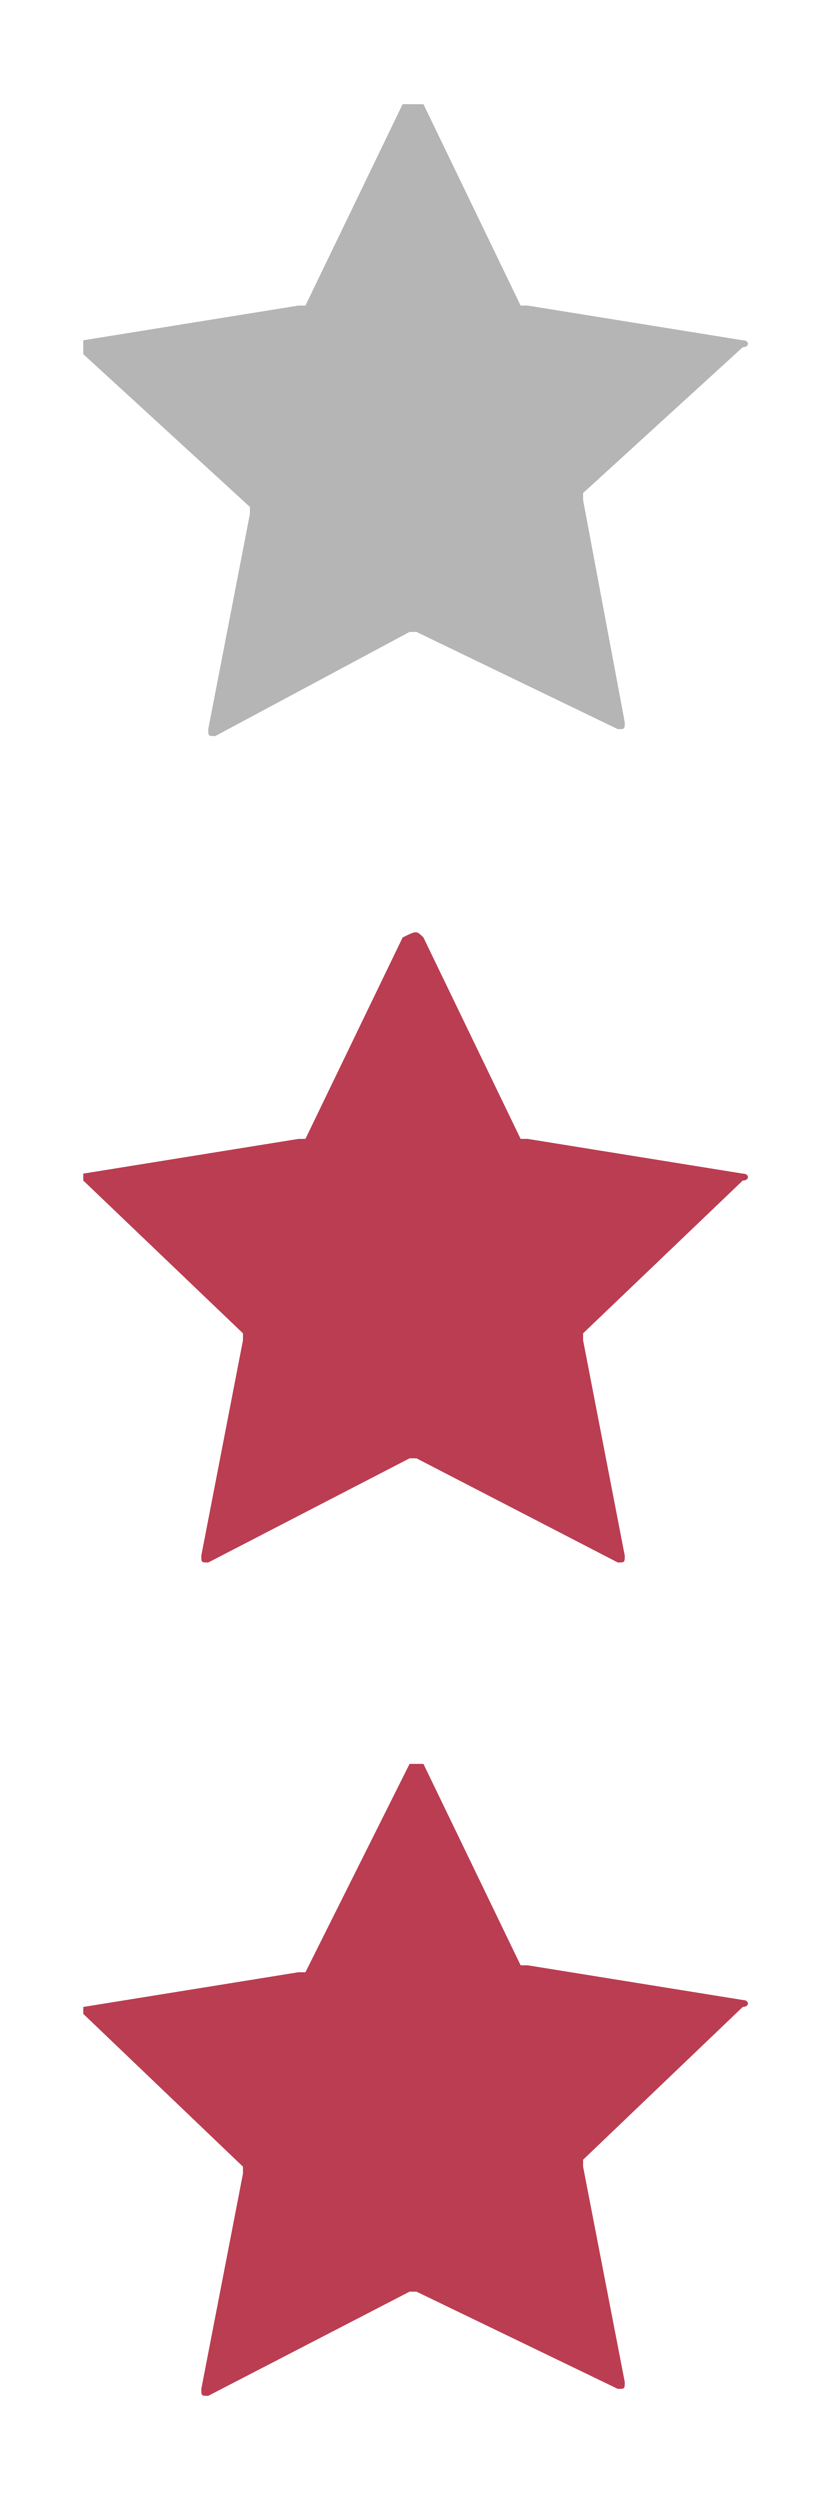 <svg enable-background="new 0 0 12 36" viewBox="0 0 12 36" xmlns="http://www.w3.org/2000/svg"><path d="m6.1 1.5 1.4 2.9h.1l3.1.5c.1 0 .1.1 0 .1l-2.3 2.1v.1l.6 3.2c0 .1 0 .1-.1.1l-2.9-1.4s0 0-.1 0l-2.8 1.5c-.1 0-.1 0-.1-.1l.6-3.1s0 0 0-.1l-2.4-2.2v-.2l3.1-.5h.1l1.4-2.9z" fill="#b5b5b5"/><g fill="#bb3d51"><path d="m6.1 13.5 1.4 2.9h.1l3.1.5c.1 0 .1.1 0 .1l-2.3 2.2v.1l.6 3.1c0 .1 0 .1-.1.1l-2.9-1.5s0 0-.1 0l-2.9 1.5c-.1 0-.1 0-.1-.1l.6-3.1s0 0 0-.1l-2.3-2.2v-.1l3.1-.5h.1l1.4-2.9c.2-.1.2-.1.3 0z"/><path d="m6.1 25.4 1.4 2.9h.1l3.1.5c.1 0 .1.1 0 .1l-2.3 2.2v.1l.6 3.1c0 .1 0 .1-.1.1l-2.9-1.4s0 0-.1 0l-2.9 1.5c-.1 0-.1 0-.1-.1l.6-3.1s0 0 0-.1l-2.3-2.2v-.1l3.1-.5h.1l1.5-3z"/></g></svg>